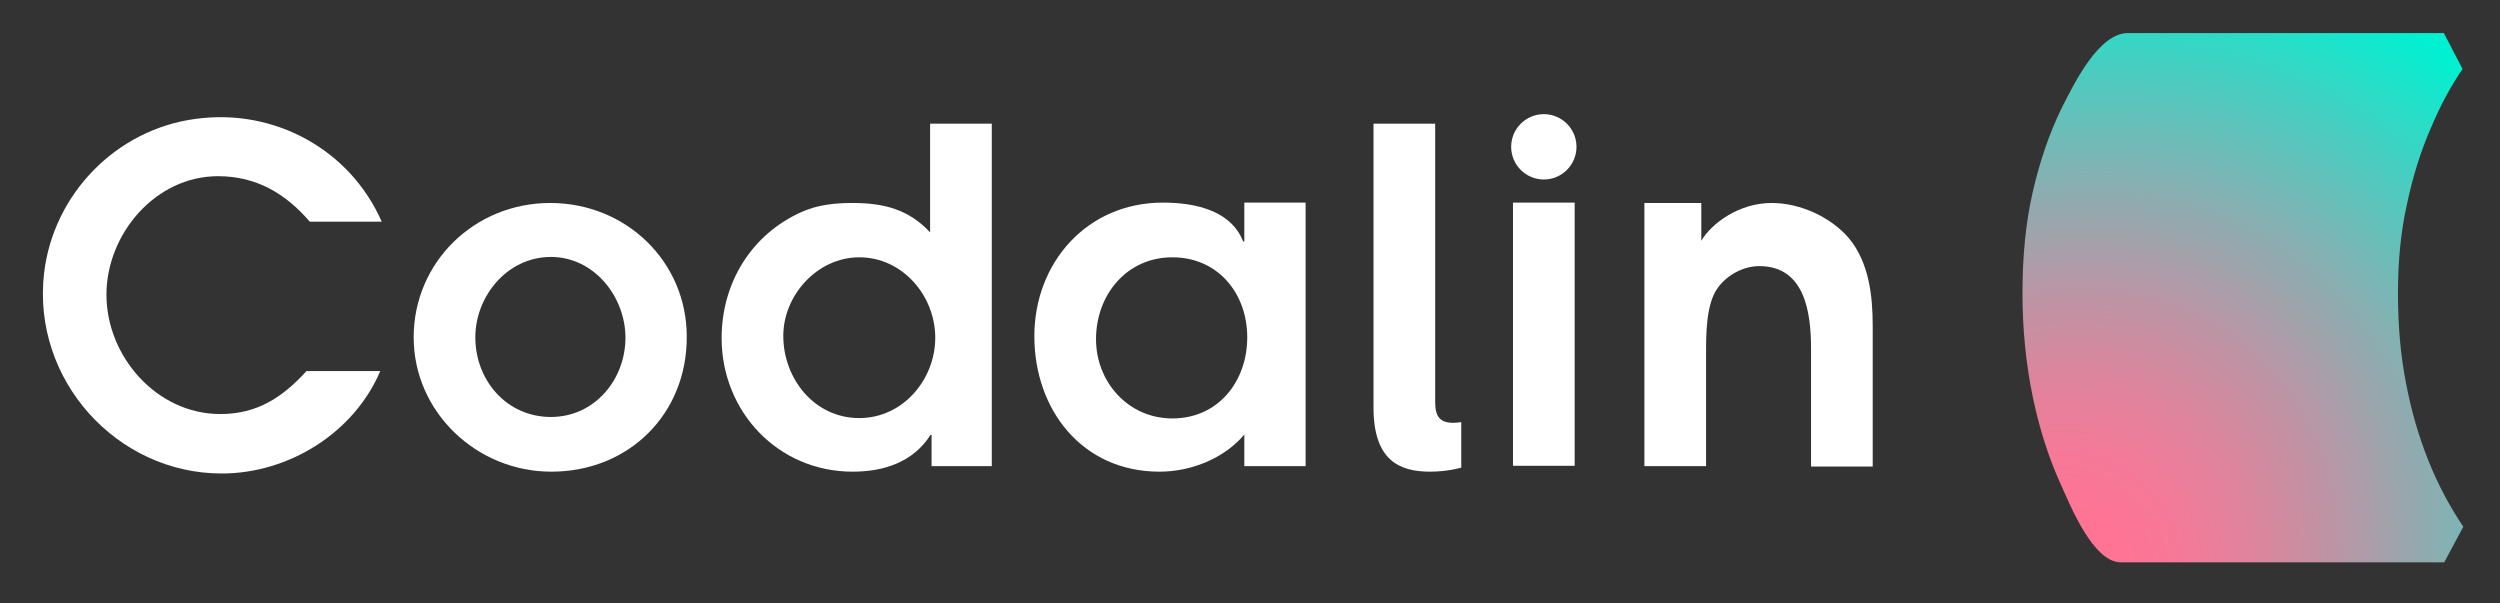 <?xml version="1.0" encoding="utf-8"?>
<!-- Generator: Adobe Illustrator 28.0.0, SVG Export Plug-In . SVG Version: 6.00 Build 0)  -->
<svg version="1.1" id="Layer_1" xmlns="http://www.w3.org/2000/svg" xmlns:xlink="http://www.w3.org/1999/xlink" x="0px" y="0px"
	 viewBox="0 0 681.1 164.3" style="enable-background:new 0 0 681.1 164.3;" xml:space="preserve">
<rect x="0" y="0" width="681.1" height="164.3" fill="#333333" stroke="none"/>
<style type="text/css">
	.st0{fill:#FFFFFF;}
	.st1{fill:url(#SVGID_1_);}
</style>
<g>
	<path class="st0" d="M84.4,60.4C77.8,52.7,69.8,48,59.4,48C42.3,48,29,63.8,29,80.3c0,16.8,13.7,32.5,31,32.5
		c10.1,0,16.9-4.5,23.5-11.7h20.1C96.4,118,78.6,129,60.4,129c-28.6,0-51.7-25.5-48.4-54.5c2.5-21.6,19.6-39.2,41.2-42.1
		c21.6-3,42.2,8.4,50.8,28H84.4z"/>
	<path class="st0" d="M150.2,128.5c-20.4,0-37.5-16.3-37.5-36.6c0-20.4,16.5-36.6,37.2-36.6s37.2,16,37.2,36.4
		C187.2,112.7,171.4,128.5,150.2,128.5z M150.1,70c-11.9,0-20.6,10.7-20.6,21.9c0,11.7,8.5,21.7,20.6,21.7
		c11.9,0,20.3-10.2,20.3-21.6C170.4,80.9,161.9,70,150.1,70z"/>
	<path class="st0" d="M253.8,127.1v-8.6h-0.3c-4.7,7.4-12.7,10-21.2,10c-20.4,0-35.7-16.4-35.7-36.4c0-15,8.1-28.3,21.9-34.4
		c4.3-1.9,8.9-2.4,13.7-2.4c8.6,0,15.3,1.7,21.2,8V33.7h16.8v93.3H253.8z M234.1,70.1c-11.4,0-20.7,10.3-20.7,21.4
		c0,11.6,8.4,22.4,20.7,22.4c11.9,0,20.7-10.5,20.7-21.9S245.9,70.1,234.1,70.1z"/>
	<path class="st0" d="M339,127.1v-8.7c-5.6,6.6-14.6,10.1-23.1,10.1c-21.1,0-34.1-16.9-34.1-36.9c0-20.1,14.4-36.4,35-36.4
		c18.9,0,21.3,9.6,21.9,10.6h0.3l0-10.6h16.7l0,71.8H339z M319.4,70.1c-12.5,0-20.8,10.3-20.8,22.3c0,11.7,8.8,21.6,20.8,21.6
		c12.5,0,20.4-10.1,20.4-22.1C339.8,79.9,331.8,70.1,319.4,70.1z"/>
	<g>
		<rect x="412.2" y="55.2" class="st0" width="16.8" height="71.7"/>
		<circle class="st0" cx="420.6" cy="40" r="8.9"/>
	</g>
	<path class="st0" d="M493.4,127.1V95c0-9.7-1.6-22.5-14.1-22.5c-4.4,0-9,2.5-11.5,6.2c-3,4.4-3,12.4-3,17.5v30.8H448V55.3h15.5
		v10.3c2.7-4.6,10.1-10.3,19.2-10.3c7.7,0,16.1,3.8,21.1,9.7c5.4,6.6,6.4,15.6,6.4,23.8v38.3H493.4z"/>
	<path class="st0" d="M391,109.6V33.7h-16.8V111c0,14.4,7,17.5,15.4,17.5c4.9,0,8.5-1.1,8.5-1.1v-12.4c-0.9,0.1-1.3,0.2-2.4,0.2
		C392.6,115.1,391,113.8,391,109.6z"/>
	
		<radialGradient id="SVGID_1_" cx="556.874" cy="162.138" r="433.548" gradientTransform="matrix(0.591 -0.807 0.708 0.518 113.261 527.565)" gradientUnits="userSpaceOnUse">
		<stop  offset="5.678391e-02" style="stop-color:#FF7495"/>
		<stop  offset="8.812034e-02" style="stop-color:#F77897"/>
		<stop  offset="0.137" style="stop-color:#E1839C"/>
		<stop  offset="0.198" style="stop-color:#BC95A5"/>
		<stop  offset="0.268" style="stop-color:#8AAEB1"/>
		<stop  offset="0.345" style="stop-color:#49CDC0"/>
		<stop  offset="0.423" style="stop-color:#00F1D1"/>
	</radialGradient>
	<path class="st1" d="M577.8,153.2c-7.6,0-13.8-15.6-16.3-21.1c-3.3-7.2-5.9-15.3-7.7-24c-1.8-8.7-2.8-18.2-2.8-28.2
		c0-10.1,0.9-19.3,2.8-27.6c1.9-8.3,4.5-15.9,7.8-22.7C565.3,22.3,571.8,9,579.8,9c1.4,0,2.8,0,4.2,0c5.6,0,11.1,0,16.7,0
		c7.5,0,15.1,0,22.6,0c7.5,0,14.9,0,22.4,0c5.3,0,10.7,0,16,0c1.4,0,2.8,0,4.1,0l5.1,9.8c-3.1,4.5-6,9.8-8.6,16
		c-2.7,6.1-4.9,13.1-6.5,20.6c-1.7,7.5-2.5,15.7-2.5,24.4c0,8.8,0.7,17,2.2,24.6c1.4,7.5,3.5,14.6,6.1,21.1c2.6,6.5,5.8,12.5,9.5,18
		l-5.2,9.7C665.8,153.2,578.4,153.2,577.8,153.2z"/>
</g>
</svg>
